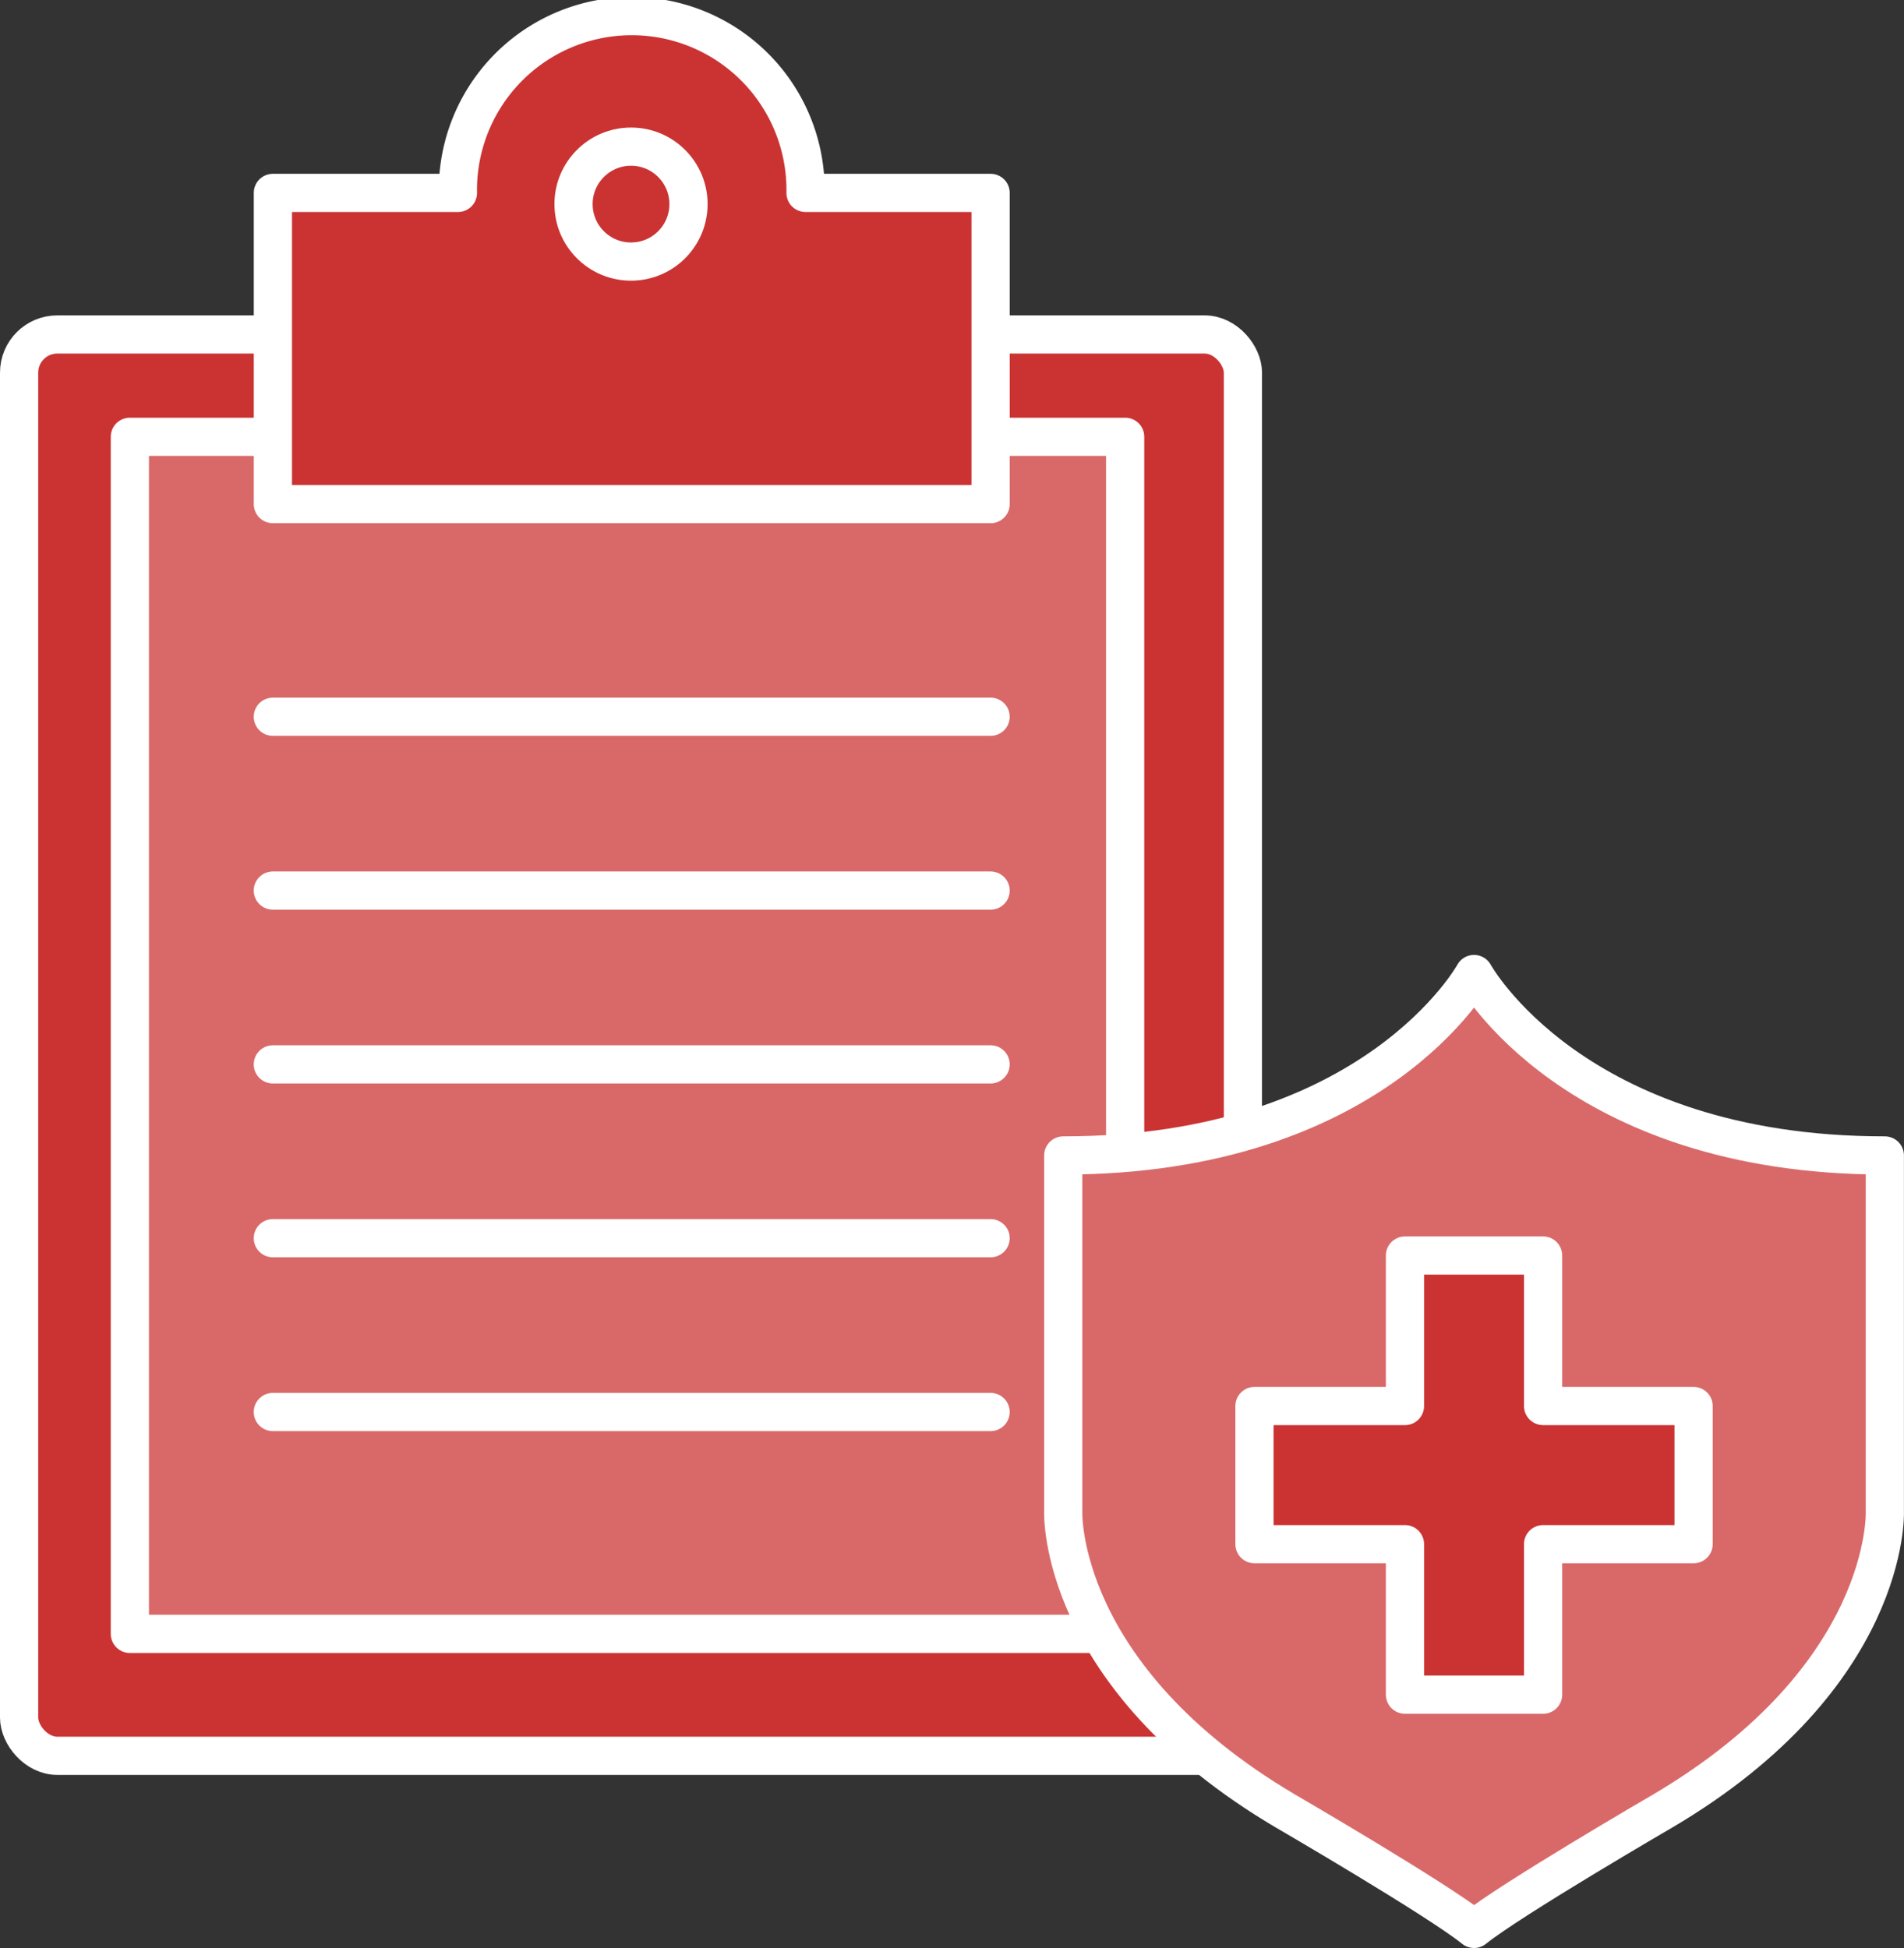 <?xml version="1.0" encoding="UTF-8"?> <svg xmlns="http://www.w3.org/2000/svg" width="149.531" height="153" viewBox="0 0 149.531 153"><rect x="0" y="0" width="149.531" height="153" fill="#333333" stroke="none"/><g transform="translate(-1482.5 -7950.5)"><g transform="translate(9 -1148)"><g transform="translate(1475 9099.999)"><rect width="96.113" height="111.636" rx="3" transform="translate(0 24.771)" stroke-width="3" stroke="#fff" stroke-linecap="round" stroke-linejoin="round" fill="#cb3333"></rect><rect width="78.167" height="94.021" transform="translate(8.698 32.808)" stroke-width="3" stroke="#fff" stroke-linecap="round" stroke-linejoin="round" fill="#d96969"></rect><path d="M3614.665,466.448a13.652,13.652,0,1,0-27.3,0h-14.532v24.441H3629.2V466.448Z" transform="translate(-3552.902 -452.796)" fill="#cb3333" stroke="#fff" stroke-linecap="round" stroke-linejoin="round" stroke-width="3"></path><circle cx="4.514" cy="4.514" r="4.514" transform="translate(43.543 10.018)" fill="#cb3333" stroke="#fff" stroke-linecap="round" stroke-linejoin="round" stroke-width="3"></circle><line x2="56.368" transform="translate(19.928 54.796)" stroke-width="3" stroke="#fff" stroke-linecap="round" stroke-linejoin="round" fill="none"></line><line x2="56.368" transform="translate(19.928 68.448)" stroke-width="3" stroke="#fff" stroke-linecap="round" stroke-linejoin="round" fill="none"></line><line x2="56.368" transform="translate(19.928 82.1)" stroke-width="3" stroke="#fff" stroke-linecap="round" stroke-linejoin="round" fill="none"></line><line x2="56.368" transform="translate(19.928 95.751)" stroke-width="3" stroke="#fff" stroke-linecap="round" stroke-linejoin="round" fill="none"></line><line x2="56.368" transform="translate(19.928 109.403)" stroke-width="3" stroke="#fff" stroke-linecap="round" stroke-linejoin="round" fill="none"></line></g></g><g transform="translate(-2314.361 7536.094)"><path d="M3944.887,533.181V505.158c-24.474,0-32.262-14.251-32.262-14.251s-7.787,14.251-32.262,14.251v28.023s-.463,12.887,17.43,23.455c0,0,11.959,6.954,14.833,9.27,2.875-2.317,14.834-9.27,14.834-9.27C3945.35,546.068,3944.887,533.181,3944.887,533.181Z" transform="translate(0 0)" fill="#d96969" stroke="#fff" stroke-linecap="round" stroke-linejoin="round" stroke-width="3"></path><path d="M3928.042,522.149h-11.82v-11.82h-10.847v11.82h-11.82V533h11.82v11.82h10.847V533h11.82Z" transform="translate(1.826 2.689)" fill="#cb3333" stroke="#fff" stroke-linecap="round" stroke-linejoin="round" stroke-width="3"></path></g></g></svg> 